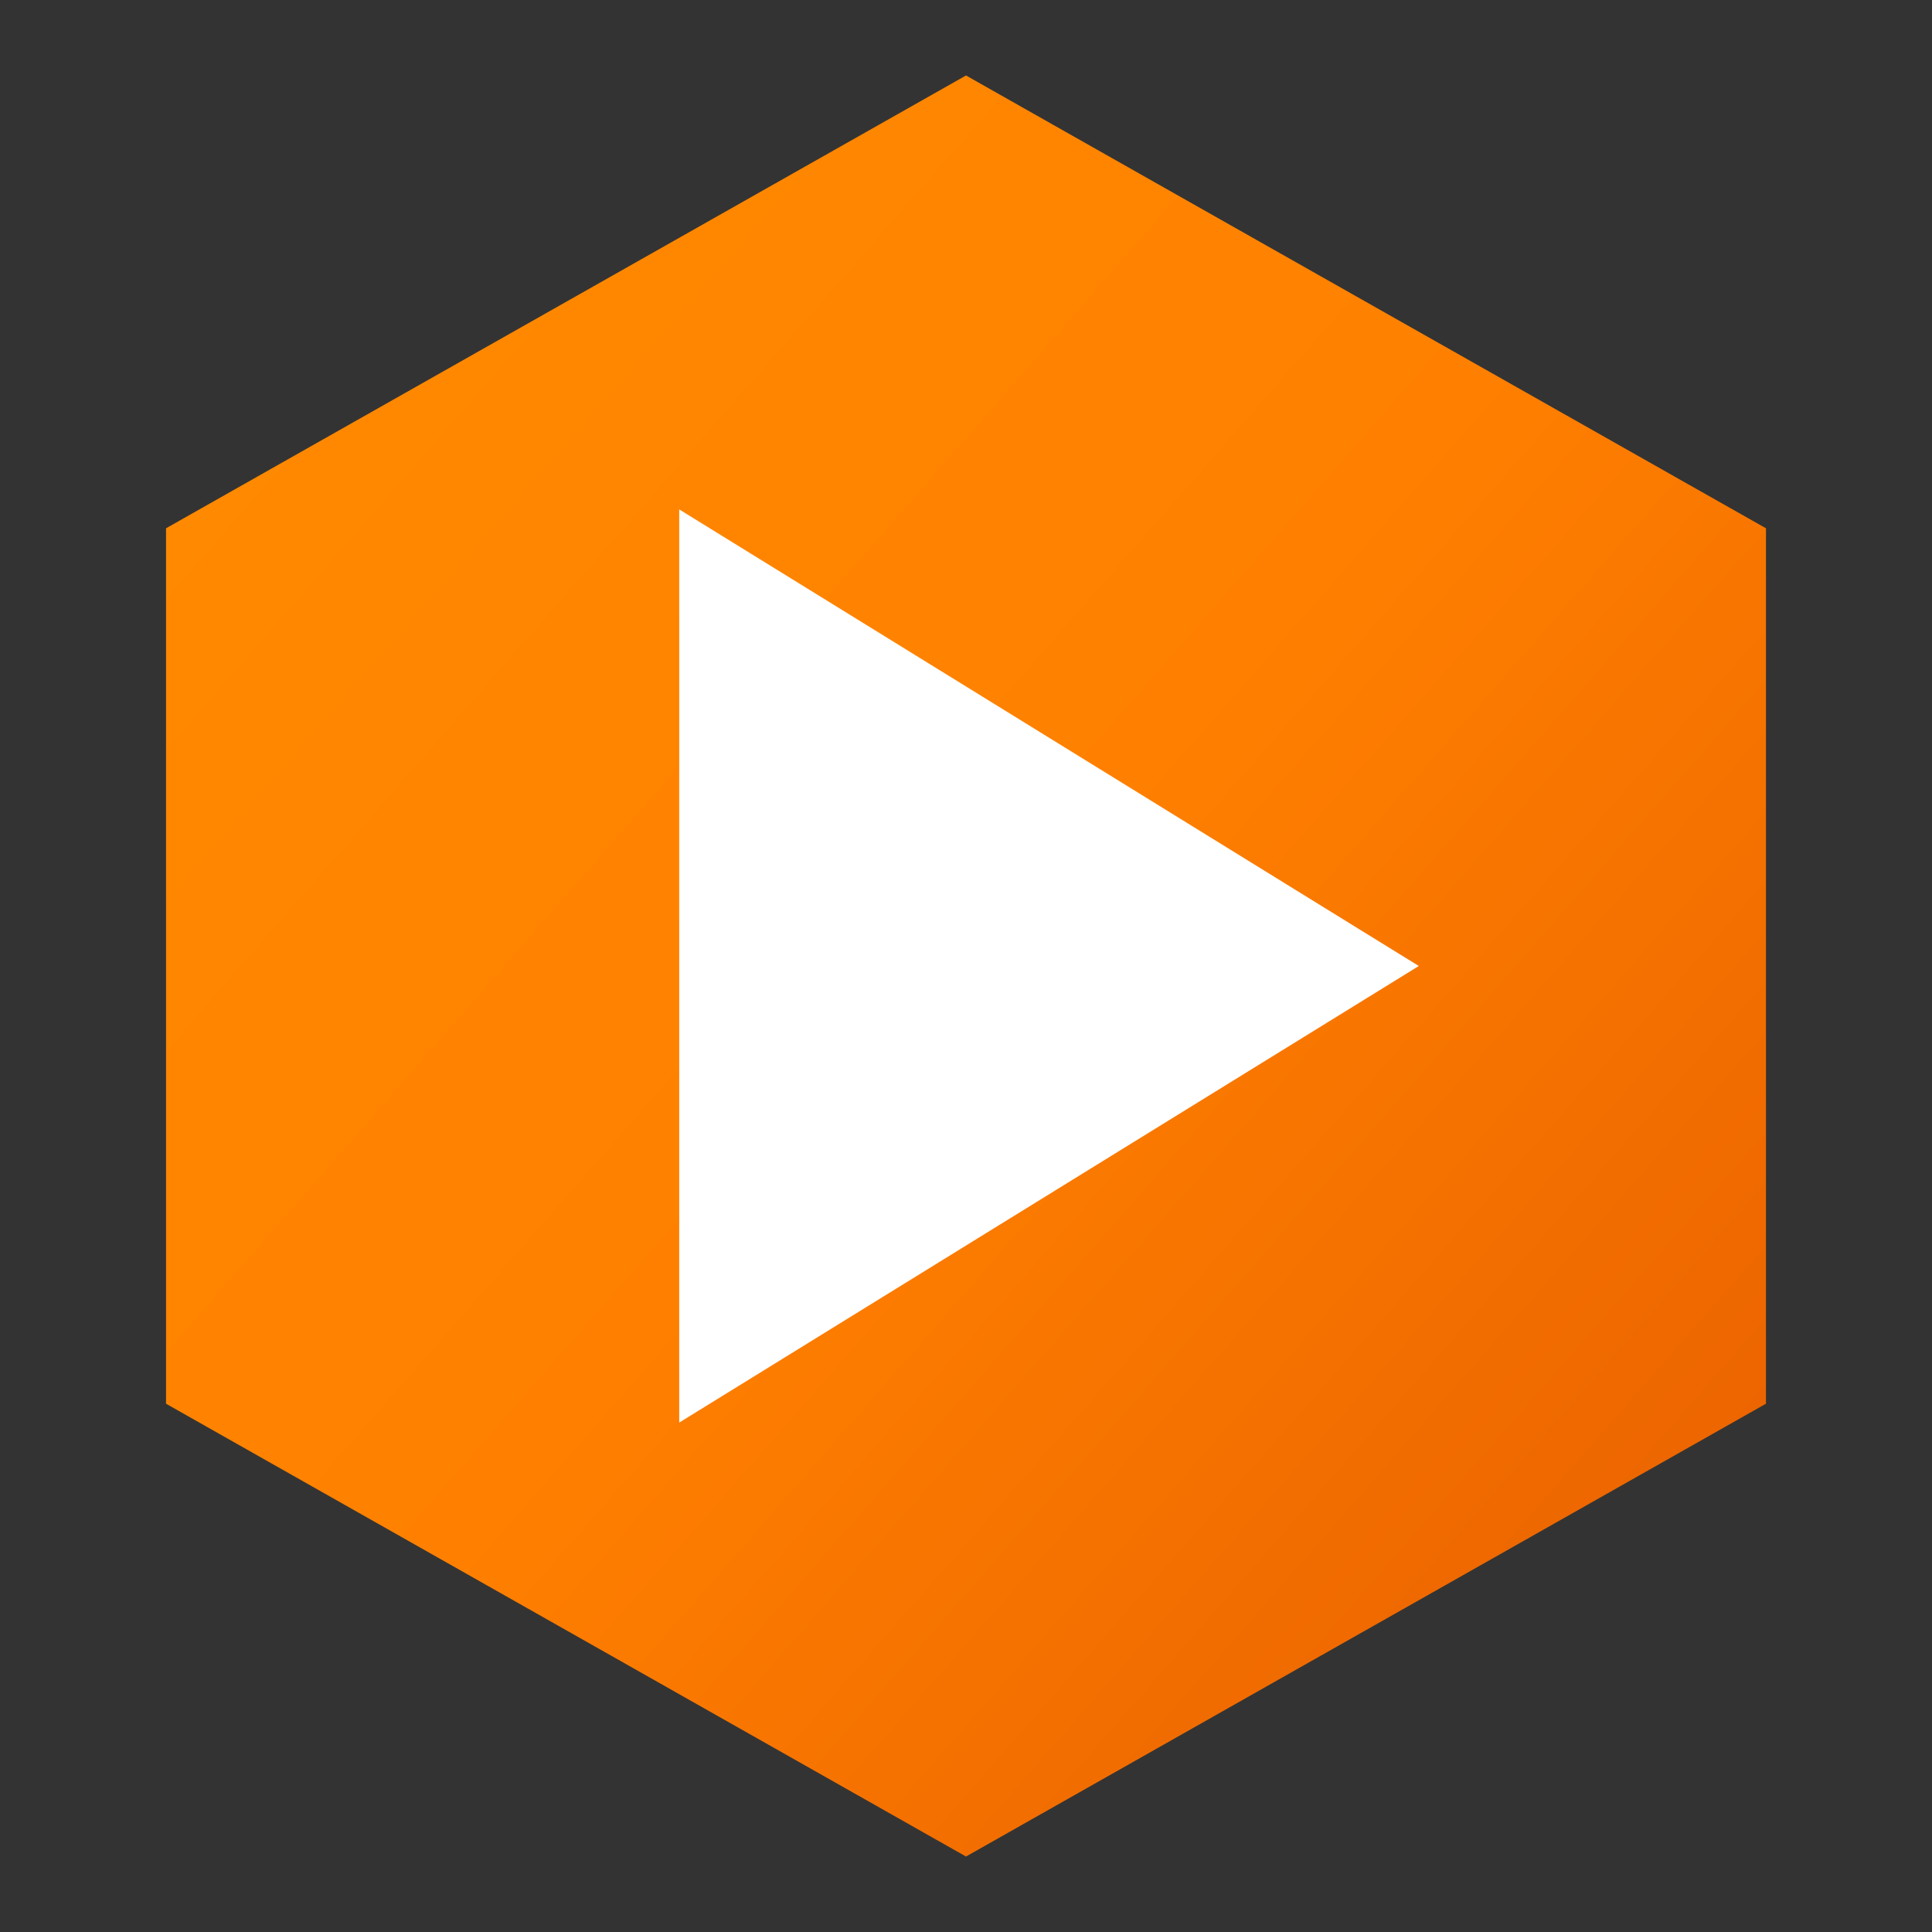 <svg xmlns="http://www.w3.org/2000/svg" viewBox="0 0 512 512">
  <rect x="0" y="0" width="512" height="512" fill="#333333" stroke="none"/>
  <defs>
    <linearGradient id="bgGrad" x1="0%" y1="0%" x2="100%" y2="100%">
      <stop offset="0%" style="stop-color:#ff8c00"/>
      <stop offset="50%" style="stop-color:#ff8000"/>
      <stop offset="100%" style="stop-color:#e65c00"/>
    </linearGradient>
  </defs>
  <polygon points="256,20 468,140 468,372 256,492 44,372 44,140" fill="url(#bgGrad)"/>
  <polygon points="180,135 180,377 376,256" fill="#ffffff"/>
</svg>